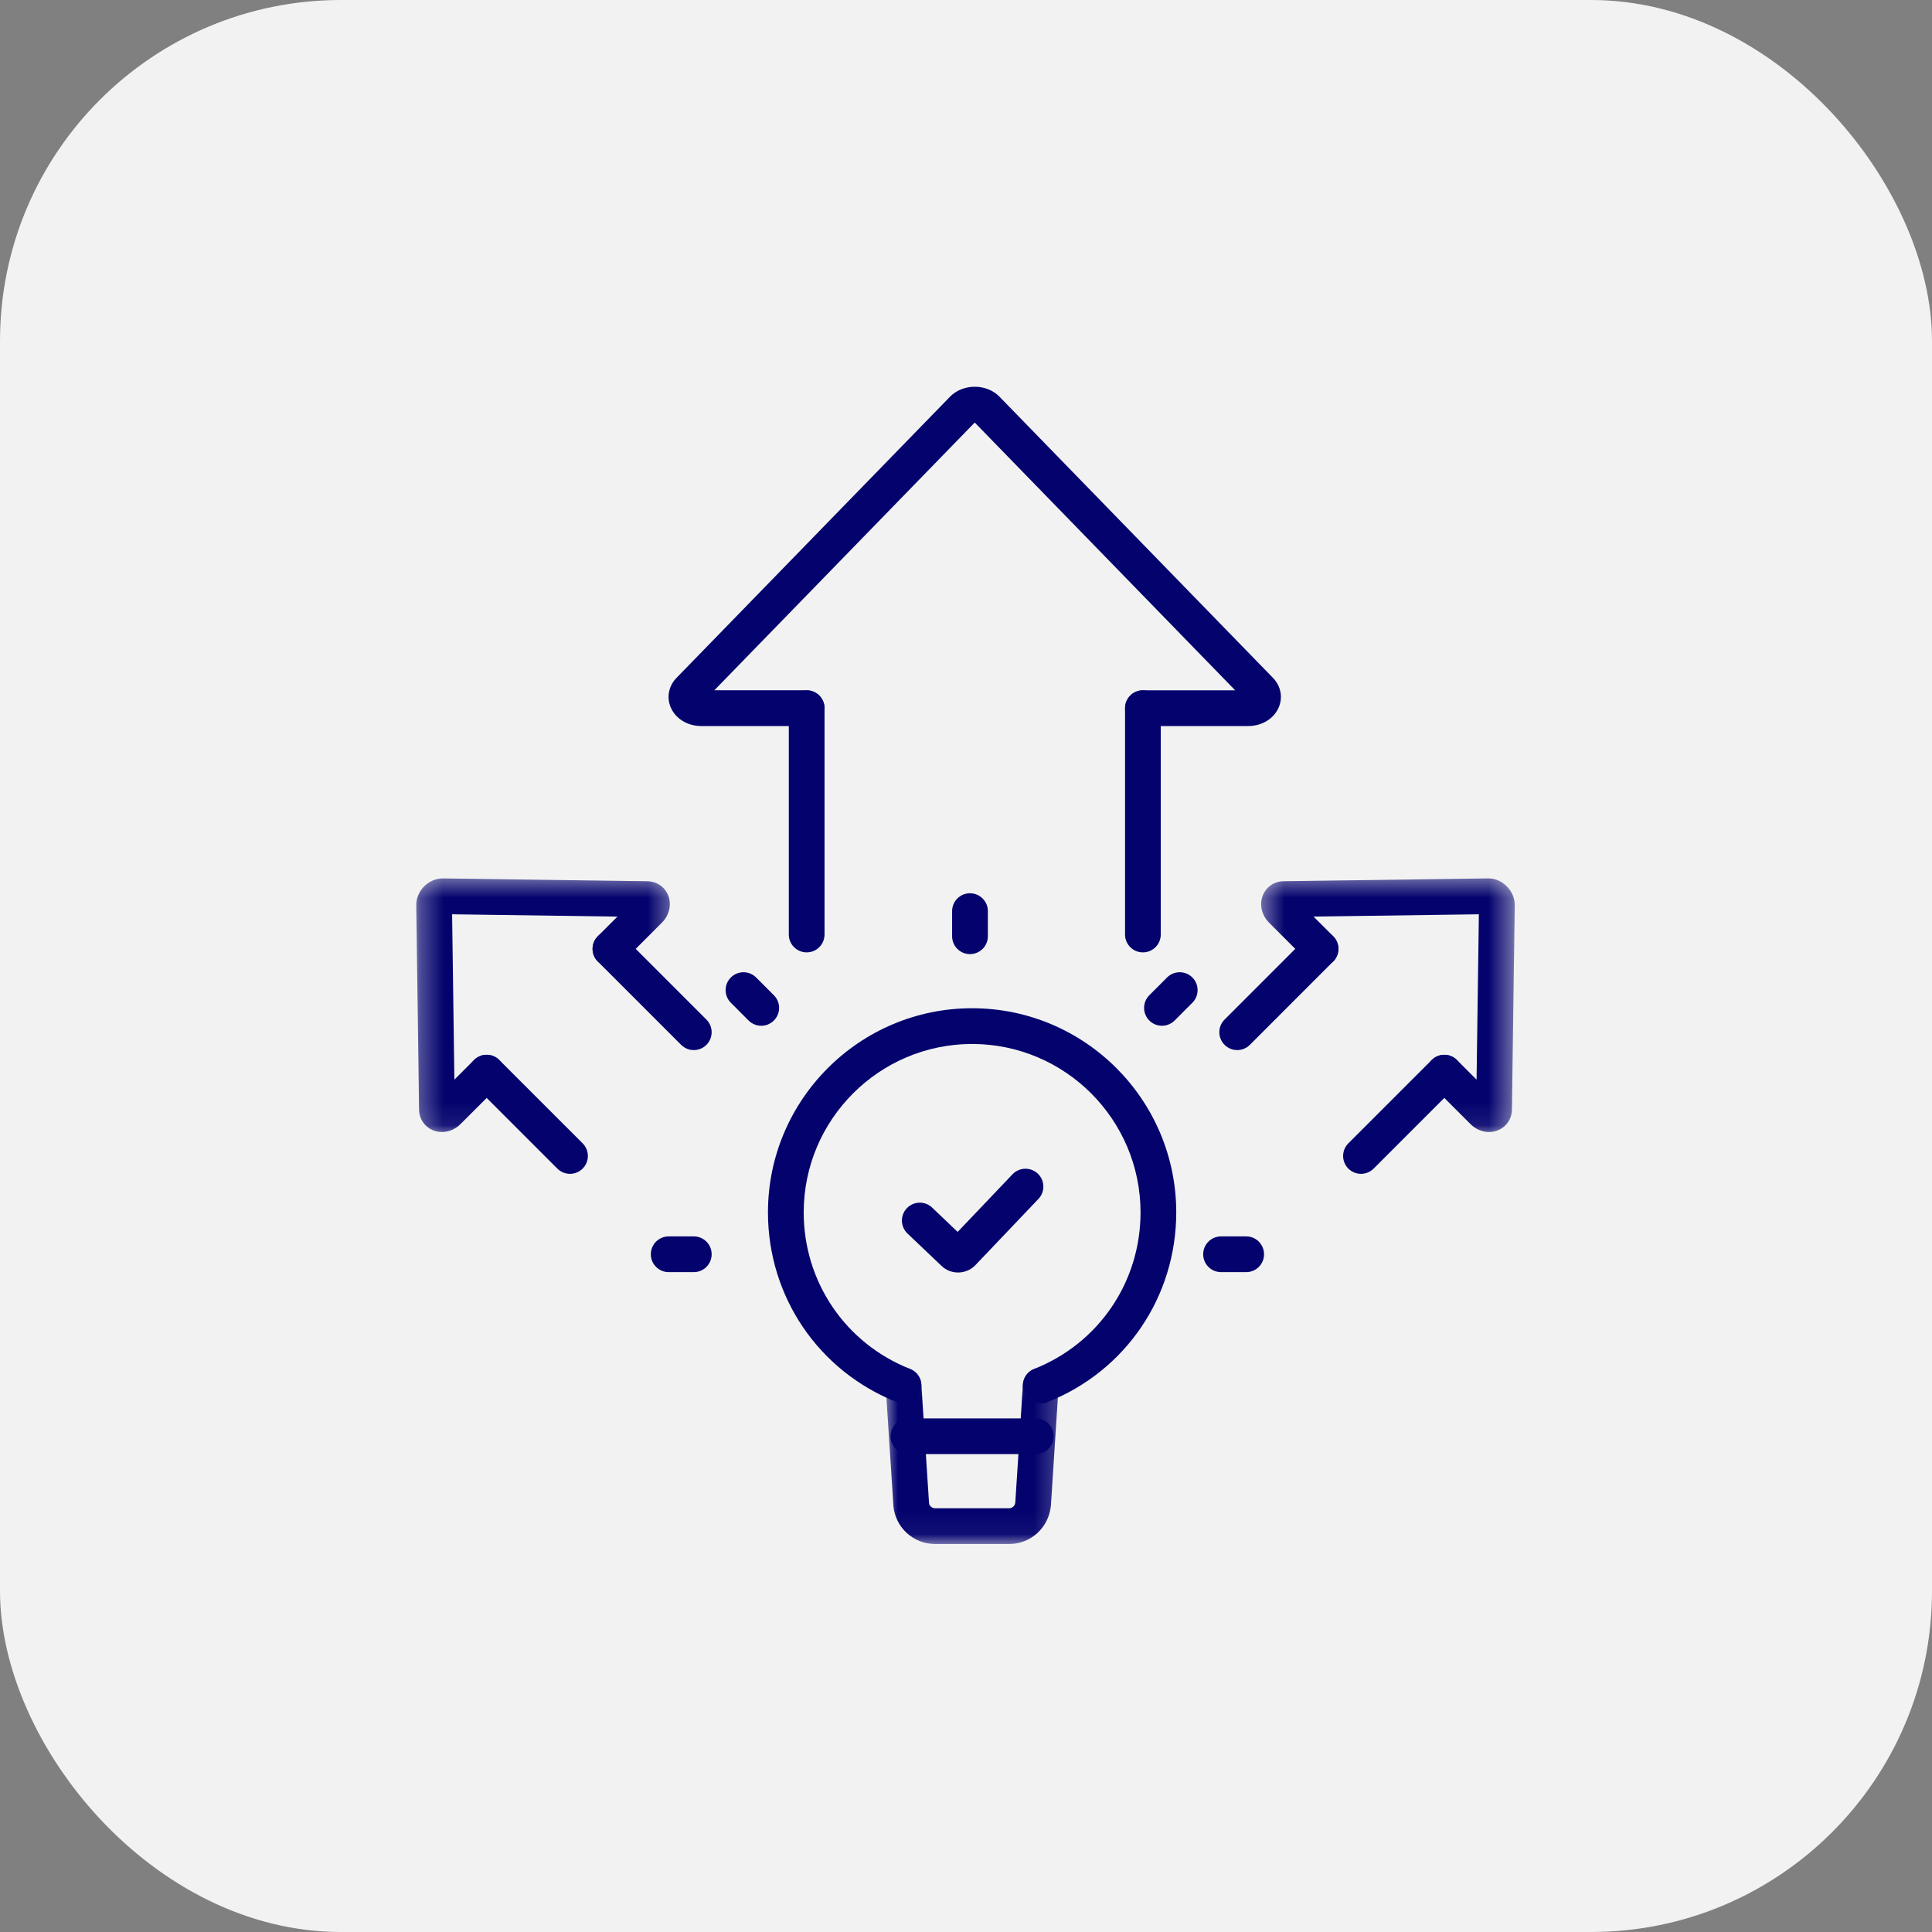 <svg width="85" height="85" viewBox="0 0 85 85" fill="none" xmlns="http://www.w3.org/2000/svg">
<rect x="0" y="0" width="85" height="85" fill="#808080" stroke="none"/>
<rect width="85" height="85" rx="15" fill="#F2F2F2"/>
<path d="M45.789 61.745C45.476 61.745 45.181 61.556 45.057 61.248C44.897 60.843 45.096 60.387 45.499 60.227C48.342 59.102 50.179 56.399 50.179 53.34C50.179 49.255 46.855 45.931 42.769 45.931C38.684 45.931 35.36 49.255 35.36 53.34C35.36 56.399 37.196 59.102 40.039 60.227C40.443 60.387 40.641 60.843 40.481 61.248C40.322 61.65 39.863 61.85 39.46 61.69C36.014 60.327 33.787 57.049 33.787 53.34C33.787 48.387 37.816 44.358 42.768 44.358C47.721 44.358 51.75 48.387 51.75 53.34C51.75 57.049 49.524 60.327 46.077 61.69C45.983 61.727 45.885 61.745 45.789 61.745Z" fill="#04036E"/>
<mask id="mask0_2063_92" style="mask-type:luminance" maskUnits="userSpaceOnUse" x="38" y="60" width="9" height="8">
<path d="M38.878 60.165H46.762V67.951H38.878V60.165Z" fill="white"/>
</mask>
<g mask="url(#mask0_2063_92)">
<path d="M44.396 67.93H41.144C40.188 67.93 39.398 67.213 39.307 66.261L38.967 61.011C38.938 60.577 39.267 60.203 39.7 60.175C40.134 60.149 40.508 60.475 40.536 60.909L40.874 66.135C40.886 66.251 41.002 66.357 41.144 66.357H44.396C44.538 66.357 44.654 66.251 44.668 66.11L45.004 60.909C45.032 60.475 45.406 60.147 45.84 60.175C46.273 60.203 46.602 60.577 46.573 61.011L46.236 66.237C46.142 67.213 45.351 67.93 44.396 67.93Z" fill="#04036E"/>
</g>
<path d="M45.573 63.975H39.967C39.532 63.975 39.181 63.624 39.181 63.189C39.181 62.755 39.532 62.403 39.967 62.403H45.573C46.008 62.403 46.359 62.755 46.359 63.189C46.359 63.624 46.008 63.975 45.573 63.975Z" fill="#04036E"/>
<path d="M30.524 55.969H29.42C28.986 55.969 28.634 55.617 28.634 55.183C28.634 54.748 28.986 54.396 29.42 54.396H30.524C30.958 54.396 31.31 54.748 31.31 55.183C31.31 55.617 30.958 55.969 30.524 55.969Z" fill="#04036E"/>
<path d="M42.675 41.977C42.24 41.977 41.889 41.625 41.889 41.191V40.086C41.889 39.652 42.24 39.3 42.675 39.3C43.11 39.3 43.462 39.652 43.462 40.086V41.191C43.462 41.625 43.11 41.977 42.675 41.977Z" fill="#04036E"/>
<path d="M33.492 45.129C33.291 45.129 33.089 45.053 32.935 44.899L32.154 44.117C31.847 43.81 31.847 43.312 32.154 43.005C32.461 42.698 32.96 42.698 33.266 43.005L34.047 43.787C34.355 44.094 34.355 44.591 34.047 44.899C33.894 45.053 33.693 45.129 33.492 45.129Z" fill="#04036E"/>
<path d="M51.121 45.129C50.92 45.129 50.719 45.053 50.565 44.899C50.258 44.591 50.258 44.094 50.565 43.787L51.346 43.005C51.653 42.698 52.151 42.698 52.459 43.005C52.766 43.312 52.766 43.81 52.459 44.117L51.677 44.899C51.524 45.053 51.322 45.129 51.121 45.129Z" fill="#04036E"/>
<path d="M54.827 55.969H53.722C53.287 55.969 52.935 55.617 52.935 55.183C52.935 54.748 53.287 54.396 53.722 54.396H54.827C55.261 54.396 55.613 54.748 55.613 55.183C55.613 55.617 55.261 55.969 54.827 55.969Z" fill="#04036E"/>
<path d="M42.15 55.985C41.877 55.985 41.619 55.882 41.421 55.692L39.925 54.269C39.61 53.968 39.598 53.472 39.898 53.156C40.197 52.842 40.694 52.83 41.009 53.128L42.133 54.199L44.547 51.663C44.847 51.349 45.344 51.336 45.66 51.636C45.974 51.935 45.986 52.433 45.687 52.747L42.919 55.655C42.724 55.86 42.461 55.977 42.178 55.985C42.168 55.985 42.159 55.985 42.15 55.985Z" fill="#04036E"/>
<path d="M54.916 31.943H50.284C49.85 31.943 49.498 31.591 49.498 31.157C49.498 30.722 49.85 30.37 50.284 30.37H54.342L42.884 18.59L31.428 30.369L35.489 30.37C35.924 30.37 36.276 30.722 36.276 31.157C36.276 31.591 35.924 31.943 35.489 31.943H30.853C30.247 31.943 29.719 31.619 29.507 31.117C29.32 30.675 29.419 30.178 29.765 29.822L41.797 17.453C42.068 17.174 42.464 17.015 42.884 17.015C42.884 17.015 42.884 17.015 42.885 17.015C43.305 17.015 43.701 17.174 43.973 17.453L56.004 29.822C56.35 30.177 56.449 30.675 56.261 31.117C56.05 31.619 55.522 31.943 54.916 31.943Z" fill="#04036E"/>
<path d="M35.49 41.901C35.056 41.901 34.704 41.549 34.704 41.115V31.158C34.704 30.723 35.056 30.372 35.49 30.372C35.924 30.372 36.276 30.723 36.276 31.158V41.114C36.276 41.549 35.924 41.901 35.49 41.901Z" fill="#04036E"/>
<path d="M50.283 41.901C49.849 41.901 49.497 41.549 49.497 41.115V31.158C49.497 30.723 49.849 30.372 50.283 30.372C50.717 30.372 51.069 30.723 51.069 31.158V41.114C51.069 41.549 50.717 41.901 50.283 41.901Z" fill="#04036E"/>
<mask id="mask1_2063_92" style="mask-type:luminance" maskUnits="userSpaceOnUse" x="55" y="38" width="12" height="12">
<path d="M55.435 38.484H66.598V49.916H55.435V38.484Z" fill="white"/>
</mask>
<g mask="url(#mask1_2063_92)">
<path d="M65.512 49.804C65.218 49.804 64.921 49.682 64.694 49.454L62.989 47.749C62.681 47.442 62.681 46.945 62.989 46.638C63.296 46.33 63.794 46.33 64.101 46.638L64.963 47.499L65.064 40.225L57.79 40.326L58.655 41.19C58.962 41.497 58.962 41.995 58.655 42.302C58.347 42.609 57.849 42.609 57.542 42.302L55.835 40.594C55.504 40.264 55.397 39.79 55.561 39.387C55.714 39.012 56.065 38.776 56.477 38.77L65.459 38.646C65.762 38.635 66.067 38.768 66.293 38.995C66.519 39.221 66.647 39.525 66.643 39.829L66.519 48.812C66.513 49.224 66.276 49.575 65.901 49.728C65.776 49.779 65.644 49.804 65.512 49.804Z" fill="#04036E"/>
</g>
<path d="M54.433 46.199C54.231 46.199 54.03 46.123 53.876 45.969C53.569 45.661 53.569 45.164 53.876 44.857L57.541 41.191C57.848 40.884 58.347 40.884 58.653 41.191C58.961 41.498 58.961 41.996 58.653 42.303L54.989 45.969C54.835 46.123 54.633 46.199 54.433 46.199Z" fill="#04036E"/>
<path d="M59.878 51.644C59.677 51.644 59.475 51.567 59.322 51.414C59.015 51.106 59.015 50.609 59.322 50.301L62.987 46.637C63.294 46.329 63.792 46.329 64.1 46.637C64.407 46.944 64.407 47.441 64.1 47.748L60.434 51.414C60.281 51.567 60.08 51.644 59.878 51.644Z" fill="#04036E"/>
<mask id="mask2_2063_92" style="mask-type:luminance" maskUnits="userSpaceOnUse" x="18" y="38" width="12" height="12">
<path d="M18.306 38.484H29.614V49.916H18.306V38.484Z" fill="white"/>
</mask>
<g mask="url(#mask2_2063_92)">
<path d="M19.444 49.804C19.311 49.804 19.18 49.779 19.054 49.728C18.68 49.576 18.443 49.225 18.437 48.813L18.313 39.829C18.308 39.526 18.436 39.222 18.662 38.995C18.885 38.773 19.183 38.647 19.481 38.647C19.486 38.647 19.491 38.647 19.496 38.647L28.479 38.771C28.891 38.777 29.242 39.013 29.394 39.387C29.558 39.791 29.45 40.265 29.12 40.595L27.412 42.303C27.105 42.61 26.607 42.61 26.301 42.303C25.993 41.995 25.993 41.498 26.301 41.19L27.165 40.327L19.891 40.225L19.991 47.5L20.853 46.638C21.161 46.33 21.659 46.33 21.966 46.638C22.273 46.946 22.273 47.443 21.966 47.75L20.261 49.455C20.034 49.682 19.738 49.804 19.444 49.804Z" fill="#04036E"/>
</g>
<path d="M30.523 46.199C30.322 46.199 30.12 46.123 29.967 45.969L26.302 42.303C25.994 41.996 25.994 41.498 26.302 41.191C26.609 40.884 27.107 40.884 27.414 41.191L31.079 44.857C31.386 45.164 31.386 45.661 31.079 45.969C30.926 46.123 30.725 46.199 30.523 46.199Z" fill="#04036E"/>
<path d="M25.078 51.644C24.876 51.644 24.675 51.567 24.521 51.414L20.856 47.748C20.548 47.441 20.548 46.944 20.856 46.637C21.162 46.329 21.661 46.329 21.968 46.637L25.633 50.301C25.941 50.609 25.941 51.106 25.633 51.414C25.48 51.567 25.278 51.644 25.078 51.644Z" fill="#04036E"/>
</svg>
